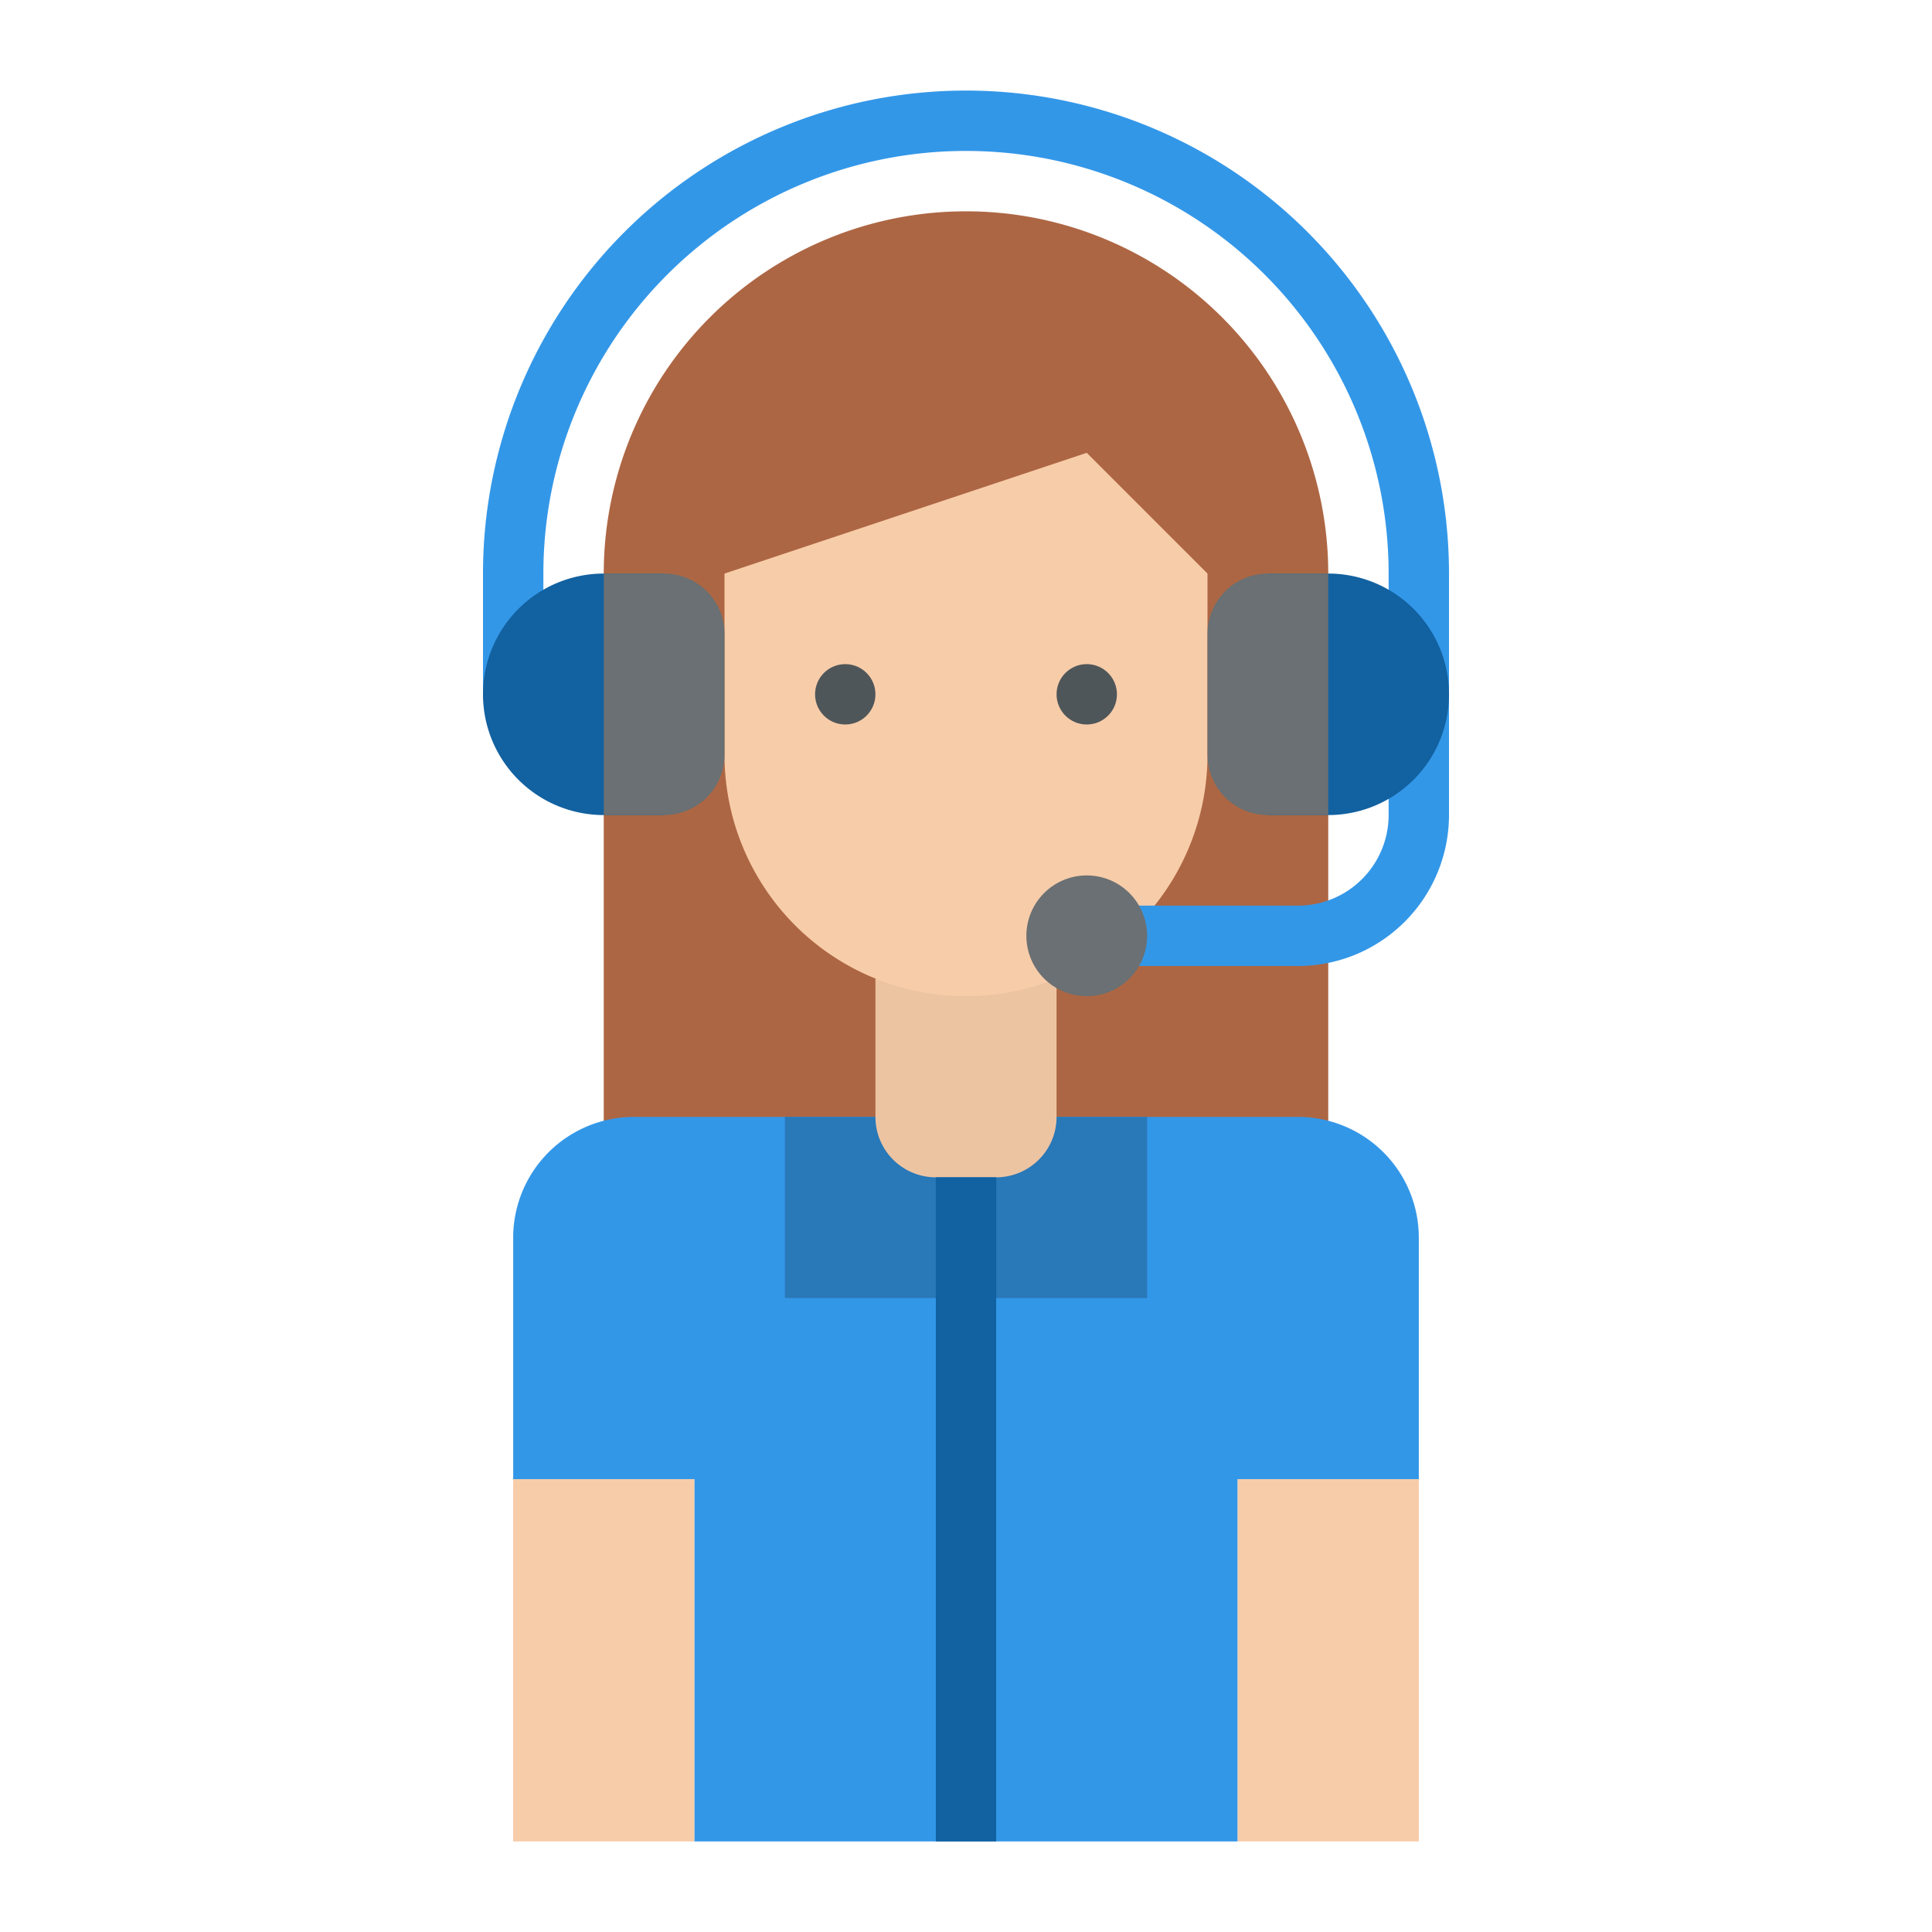 <svg id="Flat" height="512" viewBox="0 0 512 512" width="512" xmlns="http://www.w3.org/2000/svg"><path d="m376 192h-240a8 8 0 0 1 -8-8v-32a128 128 0 0 1 256 0v32a8 8 0 0 1 -8 8zm-232-16h224v-24a112 112 0 0 0 -224 0z" fill="#3397e8"/><path d="m256 56a96 96 0 0 0 -96 96v160h192v-160a96 96 0 0 0 -96-96z" fill="#ad6643"/><path d="m376 328a32 32 0 0 0 -32-32h-176a32 32 0 0 0 -32 32v64h48v96h144v-96h48z" fill="#3397e8"/><path d="m136 392h48v96h-48z" fill="#f7cca9"/><path d="m328 392h48v96h-48z" fill="#f7cca9"/><path d="m208 296h48v48h-48z" fill="#2978b8"/><path d="m256 296h48v48h-48z" fill="#2978b8"/><path d="m232 248h48a0 0 0 0 1 0 0v48a16 16 0 0 1 -16 16h-16a16 16 0 0 1 -16-16v-48a0 0 0 0 1 0 0z" fill="#edc4a2"/><path d="m288 120-96 32v48a64 64 0 0 0 64 64 64 64 0 0 0 64-64v-48z" fill="#f7cca9"/><circle cx="224" cy="184" fill="#4f5659" r="8"/><circle cx="288" cy="184" fill="#4f5659" r="8"/><path d="m248 312h16v176h-16z" fill="#1261a0"/><path d="m160 216h16v-64h-16a32 32 0 0 0 -32 32 32 32 0 0 0 32 32z" fill="#1261a0"/><path d="m160 152h16a16 16 0 0 1 16 16v32a16 16 0 0 1 -16 16h-16a0 0 0 0 1 0 0v-64a0 0 0 0 1 0 0z" fill="#6a7073"/><path d="m344 256h-48a8 8 0 0 1 0-16h48a24.027 24.027 0 0 0 24-24v-32a8 8 0 0 1 16 0v32a40.045 40.045 0 0 1 -40 40z" fill="#3397e8"/><path d="m352 216h-16v-64h16a32 32 0 0 1 32 32 32 32 0 0 1 -32 32z" fill="#1261a0"/><g fill="#6a7073"><path d="m320 152h16a16 16 0 0 1 16 16v32a16 16 0 0 1 -16 16h-16a0 0 0 0 1 0 0v-64a0 0 0 0 1 0 0z" transform="matrix(-1 0 0 -1 672 368)"/><circle cx="288" cy="248" r="16"/></g></svg>